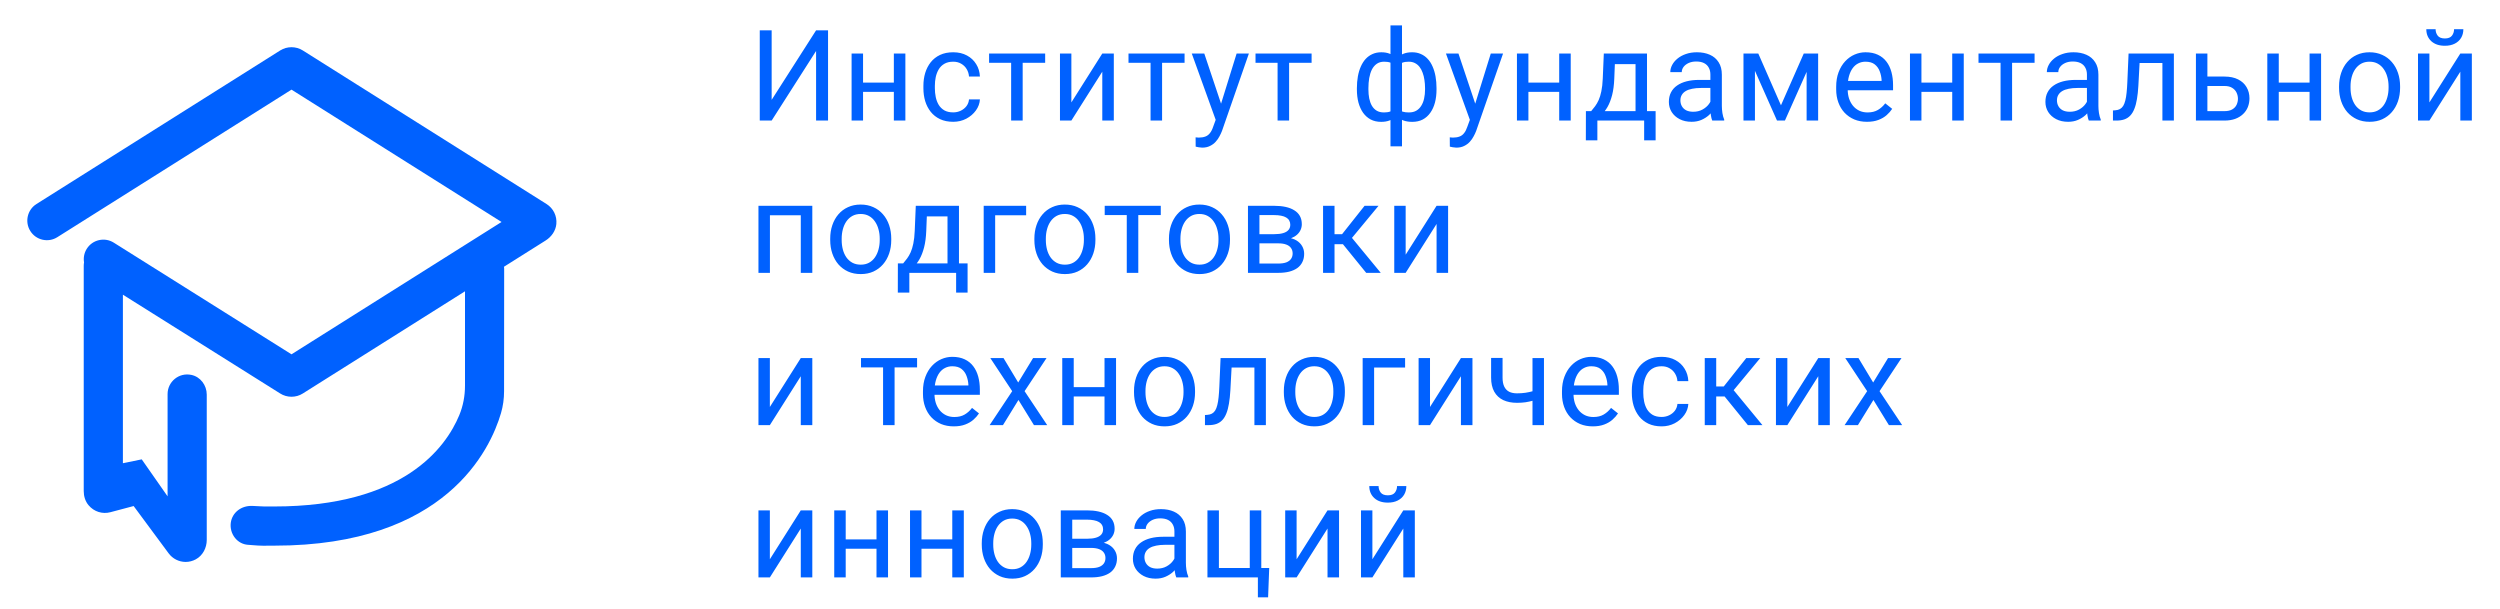 <svg width="394" height="96" viewBox="0 0 394 96" fill="none" xmlns="http://www.w3.org/2000/svg">
<path d="M19.369 73.004V46.444L44.039 61.939L44.13 61.998C44.669 62.344 45.295 62.527 45.935 62.527H45.94C46.575 62.527 47.191 62.35 47.72 62.015L73.284 45.909V60.774C73.284 62.376 72.992 63.968 72.376 65.447C70.268 70.51 63.618 79.821 43.225 79.821L42.247 79.822C41.61 79.822 41.61 79.824 41.042 79.794L39.794 79.733C38.032 79.652 36.594 80.766 36.373 82.381C36.257 83.236 36.5 84.11 37.039 84.781C37.549 85.413 38.263 85.796 39.049 85.859C40.592 85.982 40.955 86.006 41.491 86.006C41.63 86.006 41.78 86.004 41.965 86.002C42.255 85.999 42.633 85.995 43.225 85.995H43.255C70.289 85.995 77.287 70.803 78.956 65.112C79.283 63.995 79.44 62.839 79.441 61.674L79.457 42.338C79.457 42.236 79.437 42.139 79.427 42.039L85.992 37.903C86.908 37.325 87.58 36.382 87.68 35.303C87.799 34.024 87.202 32.827 86.135 32.155L47.716 7.948C46.634 7.268 45.238 7.271 44.159 7.951L5.745 32.155C4.305 33.063 3.872 34.973 4.779 36.411C5.218 37.11 5.903 37.596 6.707 37.778C7.511 37.962 8.339 37.819 9.035 37.379L45.94 14.126L79.042 34.983L45.94 55.84L17.933 38.243C17.234 37.804 16.407 37.662 15.603 37.844C14.799 38.026 14.114 38.512 13.675 39.209C13.273 39.848 13.122 40.605 13.245 41.351C13.212 41.532 13.196 41.711 13.196 41.885V77.403C13.196 78.207 13.44 79.009 13.958 79.624C14.824 80.653 16.142 81.057 17.397 80.725L21.062 79.752L26.58 87.209C27.205 88.055 28.205 88.561 29.255 88.561C29.805 88.561 30.349 88.423 30.846 88.157C31.954 87.564 32.584 86.347 32.584 85.091V62.19C32.584 60.718 31.588 59.376 30.145 59.081C28.162 58.675 26.411 60.188 26.411 62.102V78.222L22.337 72.395L19.369 73.004Z" fill="#0061FF"/>
<path d="M121.613 15.738L128.615 4.781H130.5V19H128.615V8.033L121.613 19H119.738V4.781H121.613V15.738ZM141.222 13.014V14.479H135.636V13.014H141.222ZM136.017 8.434V19H134.211V8.434H136.017ZM142.687 8.434V19H140.871V8.434H142.687ZM150.226 17.711C150.655 17.711 151.053 17.623 151.417 17.447C151.782 17.271 152.081 17.031 152.316 16.725C152.55 16.412 152.683 16.057 152.716 15.66H154.435C154.402 16.285 154.191 16.868 153.8 17.408C153.416 17.942 152.911 18.375 152.286 18.707C151.661 19.033 150.974 19.195 150.226 19.195C149.432 19.195 148.738 19.055 148.146 18.775C147.56 18.495 147.071 18.111 146.681 17.623C146.297 17.135 146.007 16.575 145.812 15.943C145.623 15.305 145.529 14.632 145.529 13.922V13.512C145.529 12.802 145.623 12.132 145.812 11.5C146.007 10.862 146.297 10.299 146.681 9.811C147.071 9.322 147.56 8.938 148.146 8.658C148.738 8.378 149.432 8.238 150.226 8.238C151.053 8.238 151.775 8.408 152.394 8.746C153.012 9.078 153.497 9.534 153.849 10.113C154.207 10.686 154.402 11.337 154.435 12.066H152.716C152.683 11.63 152.56 11.236 152.345 10.885C152.137 10.533 151.85 10.253 151.486 10.045C151.127 9.83 150.708 9.723 150.226 9.723C149.672 9.723 149.207 9.833 148.829 10.055C148.458 10.27 148.162 10.562 147.941 10.934C147.726 11.298 147.57 11.705 147.472 12.154C147.381 12.597 147.335 13.05 147.335 13.512V13.922C147.335 14.384 147.381 14.84 147.472 15.289C147.563 15.738 147.716 16.145 147.931 16.51C148.152 16.874 148.448 17.167 148.82 17.389C149.197 17.604 149.666 17.711 150.226 17.711ZM161.173 8.434V19H159.356V8.434H161.173ZM164.718 8.434V9.898H155.88V8.434H164.718ZM168.848 16.139L173.721 8.434H175.537V19H173.721V11.295L168.848 19H167.051V8.434H168.848V16.139ZM183.145 8.434V19H181.328V8.434H183.145ZM186.689 8.434V9.898H177.852V8.434H186.689ZM191.953 17.906L194.892 8.434H196.826L192.588 20.631C192.49 20.891 192.36 21.171 192.197 21.471C192.041 21.777 191.839 22.066 191.591 22.34C191.344 22.613 191.045 22.835 190.693 23.004C190.348 23.18 189.935 23.268 189.453 23.268C189.31 23.268 189.127 23.248 188.906 23.209C188.685 23.17 188.528 23.137 188.437 23.111L188.427 21.646C188.479 21.653 188.561 21.66 188.671 21.666C188.789 21.679 188.87 21.686 188.916 21.686C189.326 21.686 189.674 21.63 189.961 21.52C190.247 21.415 190.488 21.236 190.683 20.982C190.885 20.735 191.058 20.393 191.201 19.957L191.953 17.906ZM189.795 8.434L192.539 16.637L193.007 18.541L191.709 19.205L187.822 8.434H189.795ZM203.163 8.434V19H201.347V8.434H203.163ZM206.708 8.434V9.898H197.87V8.434H206.708ZM226.395 13.902V14.107C226.395 14.85 226.314 15.533 226.151 16.158C225.988 16.777 225.744 17.314 225.418 17.77C225.099 18.225 224.702 18.58 224.227 18.834C223.752 19.081 223.202 19.205 222.577 19.205C222.062 19.205 221.61 19.137 221.219 19C220.829 18.857 220.496 18.652 220.223 18.385C219.956 18.118 219.741 17.799 219.579 17.428C219.422 17.05 219.315 16.627 219.256 16.158V11.471C219.315 10.969 219.422 10.52 219.579 10.123C219.741 9.726 219.956 9.387 220.223 9.107C220.496 8.827 220.825 8.613 221.209 8.463C221.593 8.313 222.043 8.238 222.557 8.238C223.065 8.238 223.521 8.329 223.924 8.512C224.334 8.688 224.692 8.941 224.998 9.273C225.311 9.605 225.568 10.006 225.77 10.475C225.978 10.937 226.135 11.458 226.239 12.037C226.343 12.617 226.395 13.238 226.395 13.902ZM224.588 14.107V13.902C224.588 13.447 224.556 13.014 224.491 12.604C224.432 12.187 224.338 11.806 224.207 11.461C224.084 11.109 223.921 10.803 223.719 10.543C223.517 10.283 223.273 10.081 222.987 9.938C222.707 9.794 222.385 9.723 222.02 9.723C221.629 9.723 221.304 9.771 221.043 9.869C220.789 9.967 220.591 10.097 220.448 10.26C220.304 10.416 220.2 10.582 220.135 10.758V16.881C220.213 17.024 220.327 17.161 220.477 17.291C220.627 17.415 220.829 17.519 221.082 17.604C221.336 17.682 221.655 17.721 222.039 17.721C222.495 17.721 222.883 17.63 223.202 17.447C223.527 17.259 223.791 16.998 223.993 16.666C224.201 16.334 224.351 15.95 224.442 15.514C224.539 15.078 224.588 14.609 224.588 14.107ZM213.846 14.107V13.902C213.846 13.238 213.898 12.617 214.002 12.037C214.107 11.458 214.263 10.937 214.471 10.475C214.679 10.006 214.937 9.605 215.243 9.273C215.555 8.941 215.913 8.688 216.317 8.512C216.727 8.329 217.186 8.238 217.694 8.238C218.195 8.238 218.631 8.313 219.002 8.463C219.38 8.613 219.699 8.827 219.959 9.107C220.22 9.387 220.428 9.726 220.584 10.123C220.741 10.52 220.851 10.969 220.916 11.471V15.973C220.858 16.467 220.75 16.913 220.594 17.311C220.438 17.708 220.23 18.049 219.969 18.336C219.709 18.616 219.386 18.831 219.002 18.98C218.625 19.13 218.182 19.205 217.674 19.205C217.049 19.205 216.499 19.081 216.024 18.834C215.549 18.58 215.148 18.225 214.823 17.77C214.504 17.314 214.26 16.777 214.09 16.158C213.927 15.533 213.846 14.85 213.846 14.107ZM215.662 13.902V14.107C215.662 14.609 215.705 15.078 215.789 15.514C215.881 15.95 216.021 16.334 216.209 16.666C216.405 16.998 216.659 17.259 216.971 17.447C217.284 17.63 217.668 17.721 218.123 17.721C218.514 17.721 218.836 17.672 219.09 17.574C219.344 17.477 219.546 17.35 219.696 17.193C219.845 17.037 219.959 16.874 220.037 16.705V10.758C219.972 10.582 219.865 10.416 219.715 10.26C219.572 10.097 219.373 9.967 219.12 9.869C218.866 9.771 218.54 9.723 218.143 9.723C217.687 9.723 217.3 9.833 216.981 10.055C216.662 10.276 216.405 10.579 216.209 10.963C216.021 11.347 215.881 11.793 215.789 12.301C215.705 12.802 215.662 13.336 215.662 13.902ZM219.139 23.062V4H220.955V23.062H219.139ZM232.01 17.906L234.949 8.434H236.883L232.645 20.631C232.547 20.891 232.417 21.171 232.254 21.471C232.098 21.777 231.896 22.066 231.648 22.34C231.401 22.613 231.102 22.835 230.75 23.004C230.405 23.18 229.992 23.268 229.51 23.268C229.367 23.268 229.184 23.248 228.963 23.209C228.742 23.17 228.585 23.137 228.494 23.111L228.484 21.646C228.536 21.653 228.618 21.66 228.729 21.666C228.846 21.679 228.927 21.686 228.973 21.686C229.383 21.686 229.731 21.63 230.018 21.52C230.304 21.415 230.545 21.236 230.74 20.982C230.942 20.735 231.115 20.393 231.258 19.957L232.01 17.906ZM229.852 8.434L232.596 16.637L233.064 18.541L231.766 19.205L227.879 8.434H229.852ZM246.082 13.014V14.479H240.496V13.014H246.082ZM240.877 8.434V19H239.07V8.434H240.877ZM247.546 8.434V19H245.73V8.434H247.546ZM252.761 8.434H254.568L254.411 12.389C254.372 13.391 254.258 14.257 254.07 14.986C253.881 15.716 253.64 16.337 253.347 16.852C253.054 17.359 252.725 17.786 252.361 18.131C252.002 18.476 251.631 18.766 251.247 19H250.349L250.398 17.525L250.769 17.516C250.984 17.262 251.192 17.001 251.394 16.734C251.596 16.461 251.781 16.139 251.95 15.768C252.12 15.39 252.26 14.931 252.37 14.391C252.488 13.844 252.562 13.176 252.595 12.389L252.761 8.434ZM253.21 8.434H259.568V19H257.761V10.104H253.21V8.434ZM249.939 17.516H260.925V22.115H259.118V19H251.745V22.115H249.929L249.939 17.516ZM269.557 17.193V11.754C269.557 11.337 269.473 10.976 269.304 10.67C269.141 10.357 268.893 10.117 268.561 9.947C268.229 9.778 267.819 9.693 267.331 9.693C266.875 9.693 266.475 9.771 266.13 9.928C265.791 10.084 265.524 10.289 265.329 10.543C265.14 10.797 265.046 11.07 265.046 11.363H263.239C263.239 10.986 263.337 10.611 263.532 10.24C263.727 9.869 264.007 9.534 264.372 9.234C264.743 8.928 265.186 8.688 265.7 8.512C266.221 8.329 266.8 8.238 267.438 8.238C268.207 8.238 268.884 8.368 269.47 8.629C270.062 8.889 270.524 9.283 270.856 9.811C271.195 10.331 271.364 10.986 271.364 11.773V16.695C271.364 17.047 271.393 17.421 271.452 17.818C271.517 18.215 271.611 18.557 271.735 18.844V19H269.85C269.759 18.792 269.688 18.515 269.636 18.17C269.583 17.818 269.557 17.493 269.557 17.193ZM269.87 12.594L269.889 13.863H268.063C267.549 13.863 267.09 13.906 266.686 13.99C266.283 14.068 265.944 14.189 265.671 14.352C265.397 14.514 265.189 14.719 265.046 14.967C264.902 15.208 264.831 15.491 264.831 15.816C264.831 16.148 264.906 16.451 265.055 16.725C265.205 16.998 265.43 17.216 265.729 17.379C266.035 17.535 266.41 17.613 266.852 17.613C267.406 17.613 267.894 17.496 268.317 17.262C268.74 17.027 269.076 16.741 269.323 16.402C269.577 16.064 269.714 15.735 269.733 15.416L270.505 16.285C270.459 16.559 270.335 16.861 270.134 17.193C269.932 17.525 269.662 17.844 269.323 18.15C268.991 18.45 268.594 18.701 268.132 18.902C267.676 19.098 267.162 19.195 266.589 19.195C265.873 19.195 265.244 19.055 264.704 18.775C264.17 18.495 263.753 18.121 263.454 17.652C263.161 17.177 263.014 16.646 263.014 16.061C263.014 15.494 263.125 14.996 263.346 14.566C263.568 14.13 263.887 13.769 264.304 13.482C264.72 13.19 265.221 12.968 265.807 12.818C266.393 12.669 267.048 12.594 267.77 12.594H269.87ZM280.68 16.598L284.274 8.434H286.012L281.305 19H280.055L275.368 8.434H277.106L280.68 16.598ZM276.579 8.434V19H274.772V8.434H276.579ZM284.723 19V8.434H286.539V19H284.723ZM294.234 19.195C293.499 19.195 292.831 19.072 292.232 18.824C291.64 18.57 291.129 18.215 290.699 17.76C290.276 17.304 289.951 16.764 289.723 16.139C289.495 15.514 289.381 14.83 289.381 14.088V13.678C289.381 12.818 289.508 12.053 289.762 11.383C290.016 10.706 290.361 10.133 290.797 9.664C291.233 9.195 291.728 8.84 292.281 8.6C292.835 8.359 293.408 8.238 294 8.238C294.755 8.238 295.406 8.368 295.953 8.629C296.507 8.889 296.959 9.254 297.311 9.723C297.662 10.185 297.923 10.732 298.092 11.363C298.261 11.988 298.346 12.672 298.346 13.414V14.225H290.455V12.75H296.539V12.613C296.513 12.145 296.415 11.689 296.246 11.246C296.083 10.803 295.823 10.439 295.465 10.152C295.107 9.866 294.618 9.723 294 9.723C293.59 9.723 293.212 9.811 292.867 9.986C292.522 10.156 292.226 10.409 291.979 10.748C291.731 11.087 291.539 11.5 291.402 11.988C291.266 12.477 291.197 13.04 291.197 13.678V14.088C291.197 14.589 291.266 15.061 291.402 15.504C291.546 15.94 291.751 16.324 292.018 16.656C292.291 16.988 292.62 17.249 293.004 17.438C293.395 17.626 293.837 17.721 294.332 17.721C294.97 17.721 295.51 17.59 295.953 17.33C296.396 17.07 296.783 16.721 297.115 16.285L298.209 17.154C297.981 17.499 297.691 17.828 297.34 18.141C296.988 18.453 296.555 18.707 296.041 18.902C295.533 19.098 294.931 19.195 294.234 19.195ZM308.023 13.014V14.479H302.437V13.014H308.023ZM302.818 8.434V19H301.011V8.434H302.818ZM309.488 8.434V19H307.671V8.434H309.488ZM317.105 8.434V19H315.288V8.434H317.105ZM320.65 8.434V9.898H311.812V8.434H320.65ZM328.901 17.193V11.754C328.901 11.337 328.817 10.976 328.647 10.67C328.485 10.357 328.237 10.117 327.905 9.947C327.573 9.778 327.163 9.693 326.675 9.693C326.219 9.693 325.818 9.771 325.473 9.928C325.135 10.084 324.868 10.289 324.673 10.543C324.484 10.797 324.389 11.07 324.389 11.363H322.583C322.583 10.986 322.68 10.611 322.876 10.24C323.071 9.869 323.351 9.534 323.716 9.234C324.087 8.928 324.529 8.688 325.044 8.512C325.565 8.329 326.144 8.238 326.782 8.238C327.55 8.238 328.227 8.368 328.813 8.629C329.406 8.889 329.868 9.283 330.2 9.811C330.539 10.331 330.708 10.986 330.708 11.773V16.695C330.708 17.047 330.737 17.421 330.796 17.818C330.861 18.215 330.955 18.557 331.079 18.844V19H329.194C329.103 18.792 329.031 18.515 328.979 18.17C328.927 17.818 328.901 17.493 328.901 17.193ZM329.214 12.594L329.233 13.863H327.407C326.893 13.863 326.434 13.906 326.03 13.99C325.626 14.068 325.288 14.189 325.014 14.352C324.741 14.514 324.533 14.719 324.389 14.967C324.246 15.208 324.175 15.491 324.175 15.816C324.175 16.148 324.249 16.451 324.399 16.725C324.549 16.998 324.774 17.216 325.073 17.379C325.379 17.535 325.753 17.613 326.196 17.613C326.749 17.613 327.238 17.496 327.661 17.262C328.084 17.027 328.419 16.741 328.667 16.402C328.921 16.064 329.057 15.735 329.077 15.416L329.848 16.285C329.803 16.559 329.679 16.861 329.477 17.193C329.276 17.525 329.005 17.844 328.667 18.15C328.335 18.45 327.938 18.701 327.475 18.902C327.02 19.098 326.505 19.195 325.932 19.195C325.216 19.195 324.588 19.055 324.048 18.775C323.514 18.495 323.097 18.121 322.798 17.652C322.505 17.177 322.358 16.646 322.358 16.061C322.358 15.494 322.469 14.996 322.69 14.566C322.912 14.13 323.231 13.769 323.647 13.482C324.064 13.19 324.565 12.968 325.151 12.818C325.737 12.669 326.391 12.594 327.114 12.594H329.214ZM341.01 8.434V9.928H335.903V8.434H341.01ZM342.602 8.434V19H340.795V8.434H342.602ZM335.463 8.434H337.28L337.006 13.531C336.961 14.319 336.886 15.016 336.782 15.621C336.684 16.22 336.547 16.734 336.371 17.164C336.202 17.594 335.987 17.945 335.727 18.219C335.473 18.486 335.167 18.684 334.809 18.814C334.451 18.938 334.038 19 333.569 19H333.002V17.408L333.393 17.379C333.673 17.359 333.911 17.294 334.106 17.184C334.308 17.073 334.477 16.91 334.614 16.695C334.75 16.474 334.861 16.191 334.946 15.846C335.037 15.501 335.105 15.091 335.151 14.615C335.203 14.14 335.242 13.587 335.268 12.955L335.463 8.434ZM347.396 12.066H350.57C351.423 12.066 352.143 12.216 352.729 12.516C353.314 12.809 353.757 13.216 354.057 13.736C354.363 14.251 354.516 14.837 354.516 15.494C354.516 15.982 354.431 16.441 354.262 16.871C354.092 17.294 353.839 17.665 353.5 17.984C353.168 18.303 352.755 18.554 352.26 18.736C351.771 18.912 351.208 19 350.57 19H346.078V8.434H347.885V17.516H350.57C351.091 17.516 351.508 17.421 351.82 17.232C352.133 17.044 352.357 16.799 352.494 16.5C352.631 16.201 352.699 15.888 352.699 15.562C352.699 15.243 352.631 14.931 352.494 14.625C352.357 14.319 352.133 14.065 351.82 13.863C351.508 13.655 351.091 13.551 350.57 13.551H347.396V12.066ZM364.339 13.014V14.479H358.754V13.014H364.339ZM359.134 8.434V19H357.328V8.434H359.134ZM365.804 8.434V19H363.988V8.434H365.804ZM368.636 13.834V13.609C368.636 12.848 368.747 12.141 368.968 11.49C369.189 10.833 369.508 10.263 369.925 9.781C370.342 9.293 370.846 8.915 371.439 8.648C372.031 8.375 372.695 8.238 373.431 8.238C374.173 8.238 374.84 8.375 375.433 8.648C376.032 8.915 376.54 9.293 376.956 9.781C377.379 10.263 377.702 10.833 377.923 11.49C378.144 12.141 378.255 12.848 378.255 13.609V13.834C378.255 14.596 378.144 15.302 377.923 15.953C377.702 16.604 377.379 17.174 376.956 17.662C376.54 18.144 376.035 18.521 375.443 18.795C374.857 19.062 374.193 19.195 373.45 19.195C372.708 19.195 372.041 19.062 371.448 18.795C370.856 18.521 370.348 18.144 369.925 17.662C369.508 17.174 369.189 16.604 368.968 15.953C368.747 15.302 368.636 14.596 368.636 13.834ZM370.443 13.609V13.834C370.443 14.361 370.504 14.859 370.628 15.328C370.752 15.79 370.937 16.201 371.185 16.559C371.439 16.917 371.754 17.2 372.132 17.408C372.51 17.61 372.949 17.711 373.45 17.711C373.945 17.711 374.378 17.61 374.749 17.408C375.127 17.2 375.439 16.917 375.687 16.559C375.934 16.201 376.12 15.79 376.243 15.328C376.374 14.859 376.439 14.361 376.439 13.834V13.609C376.439 13.088 376.374 12.597 376.243 12.135C376.12 11.666 375.931 11.253 375.677 10.895C375.43 10.53 375.117 10.243 374.739 10.035C374.368 9.827 373.932 9.723 373.431 9.723C372.936 9.723 372.5 9.827 372.122 10.035C371.751 10.243 371.439 10.53 371.185 10.895C370.937 11.253 370.752 11.666 370.628 12.135C370.504 12.597 370.443 13.088 370.443 13.609ZM382.874 16.139L387.747 8.434H389.563V19H387.747V11.295L382.874 19H381.077V8.434H382.874V16.139ZM386.761 4.605H388.225C388.225 5.113 388.108 5.566 387.874 5.963C387.639 6.354 387.304 6.66 386.868 6.881C386.432 7.102 385.914 7.213 385.315 7.213C384.41 7.213 383.694 6.972 383.167 6.49C382.646 6.002 382.386 5.374 382.386 4.605H383.85C383.85 4.99 383.961 5.328 384.182 5.621C384.404 5.914 384.781 6.061 385.315 6.061C385.836 6.061 386.207 5.914 386.429 5.621C386.65 5.328 386.761 4.99 386.761 4.605ZM126.418 32.434V33.928H121.076V32.434H126.418ZM121.34 32.434V43H119.533V32.434H121.34ZM128.02 32.434V43H126.203V32.434H128.02ZM130.841 37.834V37.609C130.841 36.848 130.952 36.141 131.173 35.49C131.395 34.833 131.714 34.263 132.13 33.781C132.547 33.293 133.052 32.915 133.644 32.648C134.237 32.375 134.901 32.238 135.636 32.238C136.379 32.238 137.046 32.375 137.638 32.648C138.237 32.915 138.745 33.293 139.162 33.781C139.585 34.263 139.907 34.833 140.129 35.49C140.35 36.141 140.461 36.848 140.461 37.609V37.834C140.461 38.596 140.35 39.302 140.129 39.953C139.907 40.604 139.585 41.174 139.162 41.662C138.745 42.144 138.24 42.522 137.648 42.795C137.062 43.062 136.398 43.195 135.656 43.195C134.914 43.195 134.246 43.062 133.654 42.795C133.061 42.522 132.554 42.144 132.13 41.662C131.714 41.174 131.395 40.604 131.173 39.953C130.952 39.302 130.841 38.596 130.841 37.834ZM132.648 37.609V37.834C132.648 38.361 132.71 38.859 132.834 39.328C132.957 39.79 133.143 40.2 133.39 40.559C133.644 40.917 133.96 41.2 134.337 41.408C134.715 41.61 135.155 41.711 135.656 41.711C136.151 41.711 136.584 41.61 136.955 41.408C137.332 41.2 137.645 40.917 137.892 40.559C138.14 40.2 138.325 39.79 138.449 39.328C138.579 38.859 138.644 38.361 138.644 37.834V37.609C138.644 37.089 138.579 36.597 138.449 36.135C138.325 35.666 138.136 35.253 137.882 34.895C137.635 34.53 137.323 34.243 136.945 34.035C136.574 33.827 136.138 33.723 135.636 33.723C135.142 33.723 134.705 33.827 134.328 34.035C133.957 34.243 133.644 34.53 133.39 34.895C133.143 35.253 132.957 35.666 132.834 36.135C132.71 36.597 132.648 37.089 132.648 37.609ZM144.327 32.434H146.134L145.978 36.389C145.939 37.391 145.825 38.257 145.636 38.986C145.447 39.715 145.206 40.337 144.913 40.852C144.62 41.359 144.292 41.786 143.927 42.131C143.569 42.476 143.198 42.766 142.814 43H141.915L141.964 41.525L142.335 41.516C142.55 41.262 142.758 41.001 142.96 40.734C143.162 40.461 143.348 40.139 143.517 39.768C143.686 39.39 143.826 38.931 143.937 38.391C144.054 37.844 144.129 37.176 144.161 36.389L144.327 32.434ZM144.777 32.434H151.134V43H149.327V34.103H144.777V32.434ZM141.505 41.516H152.491V46.115H150.685V43H143.312V46.115H141.495L141.505 41.516ZM161.72 32.434V33.928H156.837V43H155.03V32.434H161.72ZM163.018 37.834V37.609C163.018 36.848 163.129 36.141 163.35 35.49C163.571 34.833 163.89 34.263 164.307 33.781C164.724 33.293 165.228 32.915 165.821 32.648C166.413 32.375 167.077 32.238 167.813 32.238C168.555 32.238 169.222 32.375 169.815 32.648C170.414 32.915 170.922 33.293 171.338 33.781C171.761 34.263 172.084 34.833 172.305 35.49C172.526 36.141 172.637 36.848 172.637 37.609V37.834C172.637 38.596 172.526 39.302 172.305 39.953C172.084 40.604 171.761 41.174 171.338 41.662C170.922 42.144 170.417 42.522 169.825 42.795C169.239 43.062 168.575 43.195 167.832 43.195C167.09 43.195 166.423 43.062 165.83 42.795C165.238 42.522 164.73 42.144 164.307 41.662C163.89 41.174 163.571 40.604 163.35 39.953C163.129 39.302 163.018 38.596 163.018 37.834ZM164.825 37.609V37.834C164.825 38.361 164.886 38.859 165.01 39.328C165.134 39.79 165.319 40.2 165.567 40.559C165.821 40.917 166.136 41.2 166.514 41.408C166.892 41.61 167.331 41.711 167.832 41.711C168.327 41.711 168.76 41.61 169.131 41.408C169.509 41.2 169.821 40.917 170.069 40.559C170.316 40.2 170.502 39.79 170.625 39.328C170.756 38.859 170.821 38.361 170.821 37.834V37.609C170.821 37.089 170.756 36.597 170.625 36.135C170.502 35.666 170.313 35.253 170.059 34.895C169.812 34.53 169.499 34.243 169.121 34.035C168.75 33.827 168.314 33.723 167.813 33.723C167.318 33.723 166.882 33.827 166.504 34.035C166.133 34.243 165.821 34.53 165.567 34.895C165.319 35.253 165.134 35.666 165.01 36.135C164.886 36.597 164.825 37.089 164.825 37.609ZM179.395 32.434V43H177.578V32.434H179.395ZM182.939 32.434V33.898H174.102V32.434H182.939ZM184.228 37.834V37.609C184.228 36.848 184.339 36.141 184.56 35.49C184.782 34.833 185.101 34.263 185.517 33.781C185.934 33.293 186.438 32.915 187.031 32.648C187.623 32.375 188.287 32.238 189.023 32.238C189.765 32.238 190.433 32.375 191.025 32.648C191.624 32.915 192.132 33.293 192.548 33.781C192.972 34.263 193.294 34.833 193.515 35.49C193.737 36.141 193.847 36.848 193.847 37.609V37.834C193.847 38.596 193.737 39.302 193.515 39.953C193.294 40.604 192.972 41.174 192.548 41.662C192.132 42.144 191.627 42.522 191.035 42.795C190.449 43.062 189.785 43.195 189.043 43.195C188.3 43.195 187.633 43.062 187.041 42.795C186.448 42.522 185.94 42.144 185.517 41.662C185.101 41.174 184.782 40.604 184.56 39.953C184.339 39.302 184.228 38.596 184.228 37.834ZM186.035 37.609V37.834C186.035 38.361 186.097 38.859 186.22 39.328C186.344 39.79 186.53 40.2 186.777 40.559C187.031 40.917 187.347 41.2 187.724 41.408C188.102 41.61 188.541 41.711 189.043 41.711C189.537 41.711 189.97 41.61 190.341 41.408C190.719 41.2 191.032 40.917 191.279 40.559C191.526 40.2 191.712 39.79 191.836 39.328C191.966 38.859 192.031 38.361 192.031 37.834V37.609C192.031 37.089 191.966 36.597 191.836 36.135C191.712 35.666 191.523 35.253 191.269 34.895C191.022 34.53 190.709 34.243 190.332 34.035C189.961 33.827 189.524 33.723 189.023 33.723C188.528 33.723 188.092 33.827 187.714 34.035C187.343 34.243 187.031 34.53 186.777 34.895C186.53 35.253 186.344 35.666 186.22 36.135C186.097 36.597 186.035 37.089 186.035 37.609ZM201.474 38.352H198.007L197.988 36.906H200.82C201.379 36.906 201.845 36.851 202.216 36.74C202.594 36.63 202.877 36.464 203.066 36.242C203.254 36.021 203.349 35.747 203.349 35.422C203.349 35.168 203.293 34.947 203.183 34.758C203.079 34.562 202.919 34.403 202.704 34.279C202.489 34.149 202.223 34.055 201.904 33.996C201.591 33.931 201.223 33.898 200.8 33.898H198.486V43H196.679V32.434H200.8C201.471 32.434 202.073 32.492 202.607 32.609C203.147 32.727 203.606 32.906 203.984 33.147C204.368 33.381 204.661 33.68 204.863 34.045C205.064 34.41 205.165 34.839 205.165 35.334C205.165 35.653 205.1 35.956 204.97 36.242C204.84 36.529 204.648 36.783 204.394 37.004C204.14 37.225 203.827 37.408 203.456 37.551C203.085 37.688 202.659 37.775 202.177 37.815L201.474 38.352ZM201.474 43H197.353L198.251 41.535H201.474C201.975 41.535 202.392 41.473 202.724 41.35C203.056 41.219 203.303 41.037 203.466 40.803C203.635 40.562 203.72 40.275 203.72 39.943C203.72 39.611 203.635 39.328 203.466 39.094C203.303 38.853 203.056 38.671 202.724 38.547C202.392 38.417 201.975 38.352 201.474 38.352H198.73L198.749 36.906H202.177L202.831 37.453C203.411 37.499 203.902 37.642 204.306 37.883C204.71 38.124 205.015 38.43 205.224 38.801C205.432 39.165 205.536 39.562 205.536 39.992C205.536 40.487 205.442 40.923 205.253 41.301C205.071 41.678 204.804 41.994 204.452 42.248C204.101 42.495 203.674 42.684 203.173 42.815C202.672 42.938 202.105 43 201.474 43ZM210.321 32.434V43H208.514V32.434H210.321ZM217.255 32.434L212.245 38.488H209.716L209.442 36.906H211.512L215.057 32.434H217.255ZM215.311 43L211.425 38.215L212.587 36.906L217.606 43H215.311ZM221.532 40.139L226.405 32.434H228.221V43H226.405V35.295L221.532 43H219.735V32.434H221.532V40.139ZM121.33 64.139L126.203 56.434H128.02V67H126.203V59.295L121.33 67H119.533V56.434H121.33V64.139ZM140.987 56.434V67H139.171V56.434H140.987ZM144.532 56.434V57.898H135.695V56.434H144.532ZM150.313 67.195C149.578 67.195 148.91 67.072 148.311 66.824C147.719 66.57 147.208 66.216 146.778 65.76C146.355 65.304 146.029 64.764 145.802 64.139C145.574 63.514 145.46 62.83 145.46 62.088V61.678C145.46 60.818 145.587 60.053 145.841 59.383C146.095 58.706 146.44 58.133 146.876 57.664C147.312 57.195 147.807 56.84 148.36 56.6C148.914 56.359 149.486 56.238 150.079 56.238C150.834 56.238 151.485 56.368 152.032 56.629C152.585 56.889 153.038 57.254 153.389 57.723C153.741 58.185 154.001 58.732 154.171 59.363C154.34 59.988 154.425 60.672 154.425 61.414V62.225H146.534V60.75H152.618V60.613C152.592 60.145 152.494 59.689 152.325 59.246C152.162 58.803 151.902 58.439 151.544 58.152C151.186 57.866 150.697 57.723 150.079 57.723C149.669 57.723 149.291 57.81 148.946 57.986C148.601 58.156 148.305 58.41 148.057 58.748C147.81 59.087 147.618 59.5 147.481 59.988C147.345 60.477 147.276 61.04 147.276 61.678V62.088C147.276 62.589 147.345 63.061 147.481 63.504C147.624 63.94 147.83 64.324 148.096 64.656C148.37 64.988 148.699 65.249 149.083 65.438C149.473 65.626 149.916 65.721 150.411 65.721C151.049 65.721 151.589 65.591 152.032 65.33C152.475 65.07 152.862 64.721 153.194 64.285L154.288 65.154C154.06 65.499 153.77 65.828 153.419 66.141C153.067 66.453 152.634 66.707 152.12 66.902C151.612 67.098 151.01 67.195 150.313 67.195ZM158.155 56.434L160.469 60.281L162.813 56.434H164.932L161.475 61.648L165.039 67H162.95L160.508 63.035L158.067 67H155.967L159.522 61.648L156.075 56.434H158.155ZM174.424 61.014V62.478H168.838V61.014H174.424ZM169.219 56.434V67H167.412V56.434H169.219ZM175.889 56.434V67H174.072V56.434H175.889ZM178.72 61.834V61.609C178.72 60.848 178.831 60.141 179.052 59.49C179.274 58.833 179.593 58.263 180.009 57.781C180.426 57.293 180.931 56.915 181.523 56.648C182.115 56.375 182.78 56.238 183.515 56.238C184.257 56.238 184.925 56.375 185.517 56.648C186.116 56.915 186.624 57.293 187.041 57.781C187.464 58.263 187.786 58.833 188.007 59.49C188.229 60.141 188.339 60.848 188.339 61.609V61.834C188.339 62.596 188.229 63.302 188.007 63.953C187.786 64.604 187.464 65.174 187.041 65.662C186.624 66.144 186.119 66.522 185.527 66.795C184.941 67.062 184.277 67.195 183.535 67.195C182.793 67.195 182.125 67.062 181.533 66.795C180.94 66.522 180.433 66.144 180.009 65.662C179.593 65.174 179.274 64.604 179.052 63.953C178.831 63.302 178.72 62.596 178.72 61.834ZM180.527 61.609V61.834C180.527 62.361 180.589 62.859 180.713 63.328C180.836 63.79 181.022 64.201 181.269 64.559C181.523 64.917 181.839 65.2 182.216 65.408C182.594 65.61 183.033 65.711 183.535 65.711C184.03 65.711 184.463 65.61 184.834 65.408C185.211 65.2 185.524 64.917 185.771 64.559C186.018 64.201 186.204 63.79 186.328 63.328C186.458 62.859 186.523 62.361 186.523 61.834V61.609C186.523 61.089 186.458 60.597 186.328 60.135C186.204 59.666 186.015 59.253 185.761 58.895C185.514 58.53 185.201 58.243 184.824 58.035C184.453 57.827 184.017 57.723 183.515 57.723C183.02 57.723 182.584 57.827 182.207 58.035C181.836 58.243 181.523 58.53 181.269 58.895C181.022 59.253 180.836 59.666 180.713 60.135C180.589 60.597 180.527 61.089 180.527 61.609ZM197.909 56.434V57.928H192.802V56.434H197.909ZM199.501 56.434V67H197.695V56.434H199.501ZM192.363 56.434H194.179L193.905 61.531C193.86 62.319 193.785 63.016 193.681 63.621C193.583 64.22 193.446 64.734 193.271 65.164C193.101 65.594 192.887 65.945 192.626 66.219C192.372 66.486 192.066 66.684 191.708 66.814C191.35 66.938 190.937 67 190.468 67H189.902V65.408L190.292 65.379C190.572 65.359 190.81 65.294 191.005 65.184C191.207 65.073 191.376 64.91 191.513 64.695C191.65 64.474 191.76 64.191 191.845 63.846C191.936 63.501 192.004 63.09 192.05 62.615C192.102 62.14 192.141 61.587 192.167 60.955L192.363 56.434ZM202.333 61.834V61.609C202.333 60.848 202.443 60.141 202.665 59.49C202.886 58.833 203.205 58.263 203.622 57.781C204.039 57.293 204.543 56.915 205.136 56.648C205.728 56.375 206.392 56.238 207.128 56.238C207.87 56.238 208.537 56.375 209.13 56.648C209.729 56.915 210.236 57.293 210.653 57.781C211.076 58.263 211.399 58.833 211.62 59.49C211.841 60.141 211.952 60.848 211.952 61.609V61.834C211.952 62.596 211.841 63.302 211.62 63.953C211.399 64.604 211.076 65.174 210.653 65.662C210.236 66.144 209.732 66.522 209.139 66.795C208.554 67.062 207.889 67.195 207.147 67.195C206.405 67.195 205.738 67.062 205.145 66.795C204.553 66.522 204.045 66.144 203.622 65.662C203.205 65.174 202.886 64.604 202.665 63.953C202.443 63.302 202.333 62.596 202.333 61.834ZM204.139 61.609V61.834C204.139 62.361 204.201 62.859 204.325 63.328C204.449 63.79 204.634 64.201 204.882 64.559C205.136 64.917 205.451 65.2 205.829 65.408C206.207 65.61 206.646 65.711 207.147 65.711C207.642 65.711 208.075 65.61 208.446 65.408C208.824 65.2 209.136 64.917 209.384 64.559C209.631 64.201 209.817 63.79 209.94 63.328C210.07 62.859 210.136 62.361 210.136 61.834V61.609C210.136 61.089 210.07 60.597 209.94 60.135C209.817 59.666 209.628 59.253 209.374 58.895C209.126 58.53 208.814 58.243 208.436 58.035C208.065 57.827 207.629 57.723 207.128 57.723C206.633 57.723 206.197 57.827 205.819 58.035C205.448 58.243 205.136 58.53 204.882 58.895C204.634 59.253 204.449 59.666 204.325 60.135C204.201 60.597 204.139 61.089 204.139 61.609ZM221.444 56.434V57.928H216.561V67H214.754V56.434H221.444ZM225.369 64.139L230.242 56.434H232.059V67H230.242V59.295L225.369 67H223.572V56.434H225.369V64.139ZM243.328 56.434V67H241.521V56.434H243.328ZM242.713 61.287V62.772C242.348 62.908 241.977 63.032 241.599 63.143C241.228 63.247 240.834 63.331 240.418 63.397C240.007 63.455 239.561 63.484 239.08 63.484C238.246 63.484 237.524 63.341 236.912 63.055C236.3 62.762 235.828 62.322 235.496 61.736C235.164 61.144 234.998 60.398 234.998 59.5V56.414H236.804V59.5C236.804 60.086 236.892 60.561 237.068 60.926C237.244 61.29 237.501 61.56 237.839 61.736C238.178 61.906 238.591 61.99 239.08 61.99C239.548 61.99 239.988 61.961 240.398 61.902C240.815 61.837 241.212 61.753 241.589 61.648C241.974 61.544 242.348 61.424 242.713 61.287ZM251.023 67.195C250.287 67.195 249.62 67.072 249.021 66.824C248.428 66.57 247.917 66.216 247.488 65.76C247.064 65.304 246.739 64.764 246.511 64.139C246.283 63.514 246.169 62.83 246.169 62.088V61.678C246.169 60.818 246.296 60.053 246.55 59.383C246.804 58.706 247.149 58.133 247.585 57.664C248.021 57.195 248.516 56.84 249.07 56.6C249.623 56.359 250.196 56.238 250.788 56.238C251.543 56.238 252.195 56.368 252.741 56.629C253.295 56.889 253.747 57.254 254.099 57.723C254.45 58.185 254.711 58.732 254.88 59.363C255.049 59.988 255.134 60.672 255.134 61.414V62.225H247.243V60.75H253.327V60.613C253.301 60.145 253.204 59.689 253.034 59.246C252.872 58.803 252.611 58.439 252.253 58.152C251.895 57.866 251.407 57.723 250.788 57.723C250.378 57.723 250.001 57.81 249.655 57.986C249.31 58.156 249.014 58.41 248.767 58.748C248.519 59.087 248.327 59.5 248.191 59.988C248.054 60.477 247.986 61.04 247.986 61.678V62.088C247.986 62.589 248.054 63.061 248.191 63.504C248.334 63.94 248.539 64.324 248.806 64.656C249.079 64.988 249.408 65.249 249.792 65.438C250.183 65.626 250.626 65.721 251.12 65.721C251.758 65.721 252.299 65.591 252.741 65.33C253.184 65.07 253.571 64.721 253.904 64.285L254.997 65.154C254.769 65.499 254.48 65.828 254.128 66.141C253.777 66.453 253.344 66.707 252.829 66.902C252.321 67.098 251.719 67.195 251.023 67.195ZM261.872 65.711C262.302 65.711 262.699 65.623 263.063 65.447C263.428 65.272 263.727 65.031 263.962 64.725C264.196 64.412 264.33 64.057 264.362 63.66H266.081C266.048 64.285 265.837 64.868 265.446 65.408C265.062 65.942 264.557 66.375 263.932 66.707C263.307 67.033 262.621 67.195 261.872 67.195C261.078 67.195 260.384 67.055 259.792 66.775C259.206 66.495 258.718 66.111 258.327 65.623C257.943 65.135 257.653 64.575 257.458 63.943C257.269 63.305 257.175 62.632 257.175 61.922V61.512C257.175 60.802 257.269 60.132 257.458 59.5C257.653 58.862 257.943 58.299 258.327 57.81C258.718 57.322 259.206 56.938 259.792 56.658C260.384 56.378 261.078 56.238 261.872 56.238C262.699 56.238 263.421 56.408 264.04 56.746C264.658 57.078 265.143 57.534 265.495 58.113C265.853 58.686 266.048 59.337 266.081 60.066H264.362C264.33 59.63 264.206 59.236 263.991 58.885C263.783 58.533 263.496 58.253 263.132 58.045C262.774 57.83 262.354 57.723 261.872 57.723C261.318 57.723 260.853 57.833 260.475 58.055C260.104 58.27 259.808 58.562 259.587 58.934C259.372 59.298 259.216 59.705 259.118 60.154C259.027 60.597 258.981 61.05 258.981 61.512V61.922C258.981 62.384 259.027 62.84 259.118 63.289C259.209 63.738 259.362 64.145 259.577 64.51C259.798 64.874 260.095 65.167 260.466 65.389C260.843 65.603 261.312 65.711 261.872 65.711ZM270.475 56.434V67H268.668V56.434H270.475ZM277.409 56.434L272.399 62.488H269.87L269.596 60.906H271.666L275.211 56.434H277.409ZM275.465 67L271.579 62.215L272.741 60.906L277.76 67H275.465ZM281.686 64.139L286.559 56.434H288.375V67H286.559V59.295L281.686 67H279.889V56.434H281.686V64.139ZM292.896 56.434L295.211 60.281L297.554 56.434H299.673L296.216 61.648L299.781 67H297.691L295.25 63.035L292.808 67H290.709L294.263 61.648L290.816 56.434H292.896ZM121.33 88.139L126.203 80.434H128.02V91H126.203V83.295L121.33 91H119.533V80.434H121.33V88.139ZM138.488 85.014V86.478H132.902V85.014H138.488ZM133.283 80.434V91H131.476V80.434H133.283ZM139.953 80.434V91H138.136V80.434H139.953ZM150.431 85.014V86.478H144.845V85.014H150.431ZM145.226 80.434V91H143.419V80.434H145.226ZM151.896 80.434V91H150.079V80.434H151.896ZM154.727 85.834V85.609C154.727 84.848 154.838 84.141 155.059 83.49C155.281 82.833 155.6 82.263 156.016 81.781C156.433 81.293 156.938 80.915 157.53 80.648C158.123 80.375 158.787 80.238 159.522 80.238C160.264 80.238 160.932 80.375 161.524 80.648C162.123 80.915 162.631 81.293 163.048 81.781C163.471 82.263 163.793 82.833 164.014 83.49C164.236 84.141 164.346 84.848 164.346 85.609V85.834C164.346 86.596 164.236 87.302 164.014 87.953C163.793 88.604 163.471 89.174 163.048 89.662C162.631 90.144 162.126 90.522 161.534 90.795C160.948 91.062 160.284 91.195 159.542 91.195C158.8 91.195 158.132 91.062 157.54 90.795C156.947 90.522 156.44 90.144 156.016 89.662C155.6 89.174 155.281 88.604 155.059 87.953C154.838 87.302 154.727 86.596 154.727 85.834ZM156.534 85.609V85.834C156.534 86.361 156.596 86.859 156.72 87.328C156.843 87.79 157.029 88.201 157.276 88.559C157.53 88.917 157.846 89.2 158.223 89.408C158.601 89.61 159.04 89.711 159.542 89.711C160.037 89.711 160.47 89.61 160.841 89.408C161.218 89.2 161.531 88.917 161.778 88.559C162.026 88.201 162.211 87.79 162.335 87.328C162.465 86.859 162.53 86.361 162.53 85.834V85.609C162.53 85.088 162.465 84.597 162.335 84.135C162.211 83.666 162.022 83.253 161.768 82.894C161.521 82.53 161.208 82.243 160.831 82.035C160.46 81.827 160.024 81.723 159.522 81.723C159.027 81.723 158.591 81.827 158.214 82.035C157.843 82.243 157.53 82.53 157.276 82.894C157.029 83.253 156.843 83.666 156.72 84.135C156.596 84.597 156.534 85.088 156.534 85.609ZM171.973 86.352H168.506L168.487 84.906H171.319C171.879 84.906 172.344 84.851 172.715 84.74C173.093 84.63 173.376 84.463 173.565 84.242C173.754 84.021 173.848 83.747 173.848 83.422C173.848 83.168 173.793 82.947 173.682 82.758C173.578 82.562 173.418 82.403 173.204 82.279C172.989 82.149 172.722 82.055 172.403 81.996C172.09 81.931 171.722 81.898 171.299 81.898H168.985V91H167.178V80.434H171.299C171.97 80.434 172.572 80.492 173.106 80.609C173.646 80.727 174.105 80.906 174.483 81.147C174.867 81.381 175.16 81.68 175.362 82.045C175.564 82.409 175.664 82.839 175.664 83.334C175.664 83.653 175.599 83.956 175.469 84.242C175.339 84.529 175.147 84.783 174.893 85.004C174.639 85.225 174.327 85.408 173.955 85.551C173.584 85.688 173.158 85.775 172.676 85.814L171.973 86.352ZM171.973 91H167.852L168.75 89.535H171.973C172.474 89.535 172.891 89.473 173.223 89.35C173.555 89.219 173.802 89.037 173.965 88.803C174.135 88.562 174.219 88.275 174.219 87.943C174.219 87.611 174.135 87.328 173.965 87.094C173.802 86.853 173.555 86.671 173.223 86.547C172.891 86.417 172.474 86.352 171.973 86.352H169.229L169.248 84.906H172.676L173.33 85.453C173.91 85.499 174.401 85.642 174.805 85.883C175.209 86.124 175.515 86.43 175.723 86.801C175.931 87.165 176.036 87.562 176.036 87.992C176.036 88.487 175.941 88.923 175.752 89.301C175.57 89.678 175.303 89.994 174.952 90.248C174.6 90.495 174.174 90.684 173.672 90.814C173.171 90.938 172.605 91 171.973 91ZM185.088 89.193V83.754C185.088 83.337 185.003 82.976 184.834 82.67C184.671 82.357 184.424 82.117 184.092 81.947C183.76 81.778 183.35 81.693 182.861 81.693C182.406 81.693 182.005 81.772 181.66 81.928C181.322 82.084 181.055 82.289 180.859 82.543C180.671 82.797 180.576 83.07 180.576 83.363H178.77C178.77 82.986 178.867 82.611 179.062 82.24C179.258 81.869 179.538 81.534 179.902 81.234C180.273 80.928 180.716 80.688 181.23 80.512C181.751 80.329 182.331 80.238 182.969 80.238C183.737 80.238 184.414 80.368 185 80.629C185.592 80.889 186.055 81.283 186.387 81.811C186.725 82.331 186.895 82.986 186.895 83.773V88.695C186.895 89.047 186.924 89.421 186.982 89.818C187.048 90.216 187.142 90.557 187.266 90.844V91H185.381C185.29 90.792 185.218 90.515 185.166 90.17C185.114 89.818 185.088 89.493 185.088 89.193ZM185.4 84.594L185.42 85.863H183.594C183.079 85.863 182.62 85.906 182.217 85.99C181.813 86.068 181.475 86.189 181.201 86.352C180.928 86.514 180.719 86.719 180.576 86.967C180.433 87.208 180.361 87.491 180.361 87.816C180.361 88.148 180.436 88.451 180.586 88.725C180.736 88.998 180.96 89.216 181.26 89.379C181.566 89.535 181.94 89.613 182.383 89.613C182.936 89.613 183.424 89.496 183.848 89.262C184.271 89.027 184.606 88.741 184.854 88.402C185.107 88.064 185.244 87.735 185.264 87.416L186.035 88.285C185.99 88.559 185.866 88.861 185.664 89.193C185.462 89.525 185.192 89.844 184.854 90.15C184.521 90.45 184.124 90.701 183.662 90.902C183.206 91.098 182.692 91.195 182.119 91.195C181.403 91.195 180.775 91.055 180.234 90.775C179.701 90.495 179.284 90.121 178.984 89.652C178.691 89.177 178.545 88.647 178.545 88.061C178.545 87.494 178.656 86.996 178.877 86.566C179.098 86.13 179.417 85.769 179.834 85.482C180.251 85.189 180.752 84.968 181.338 84.818C181.924 84.669 182.578 84.594 183.301 84.594H185.4ZM190.293 91V80.434H192.099V89.516H196.963V80.434H198.779V91H190.293ZM200.029 89.516L199.853 94.135H198.242V91H196.865V89.516H200.029ZM204.345 88.139L209.218 80.434H211.034V91H209.218V83.295L204.345 91H202.548V80.434H204.345V88.139ZM216.288 88.139L221.161 80.434H222.977V91H221.161V83.295L216.288 91H214.491V80.434H216.288V88.139ZM220.175 76.606H221.639C221.639 77.113 221.522 77.566 221.288 77.963C221.054 78.353 220.718 78.659 220.282 78.881C219.846 79.102 219.328 79.213 218.729 79.213C217.824 79.213 217.108 78.972 216.581 78.49C216.06 78.002 215.8 77.374 215.8 76.606H217.264C217.264 76.99 217.375 77.328 217.596 77.621C217.818 77.914 218.195 78.061 218.729 78.061C219.25 78.061 219.621 77.914 219.843 77.621C220.064 77.328 220.175 76.99 220.175 76.606Z" fill="#0061FF"/>
</svg>
